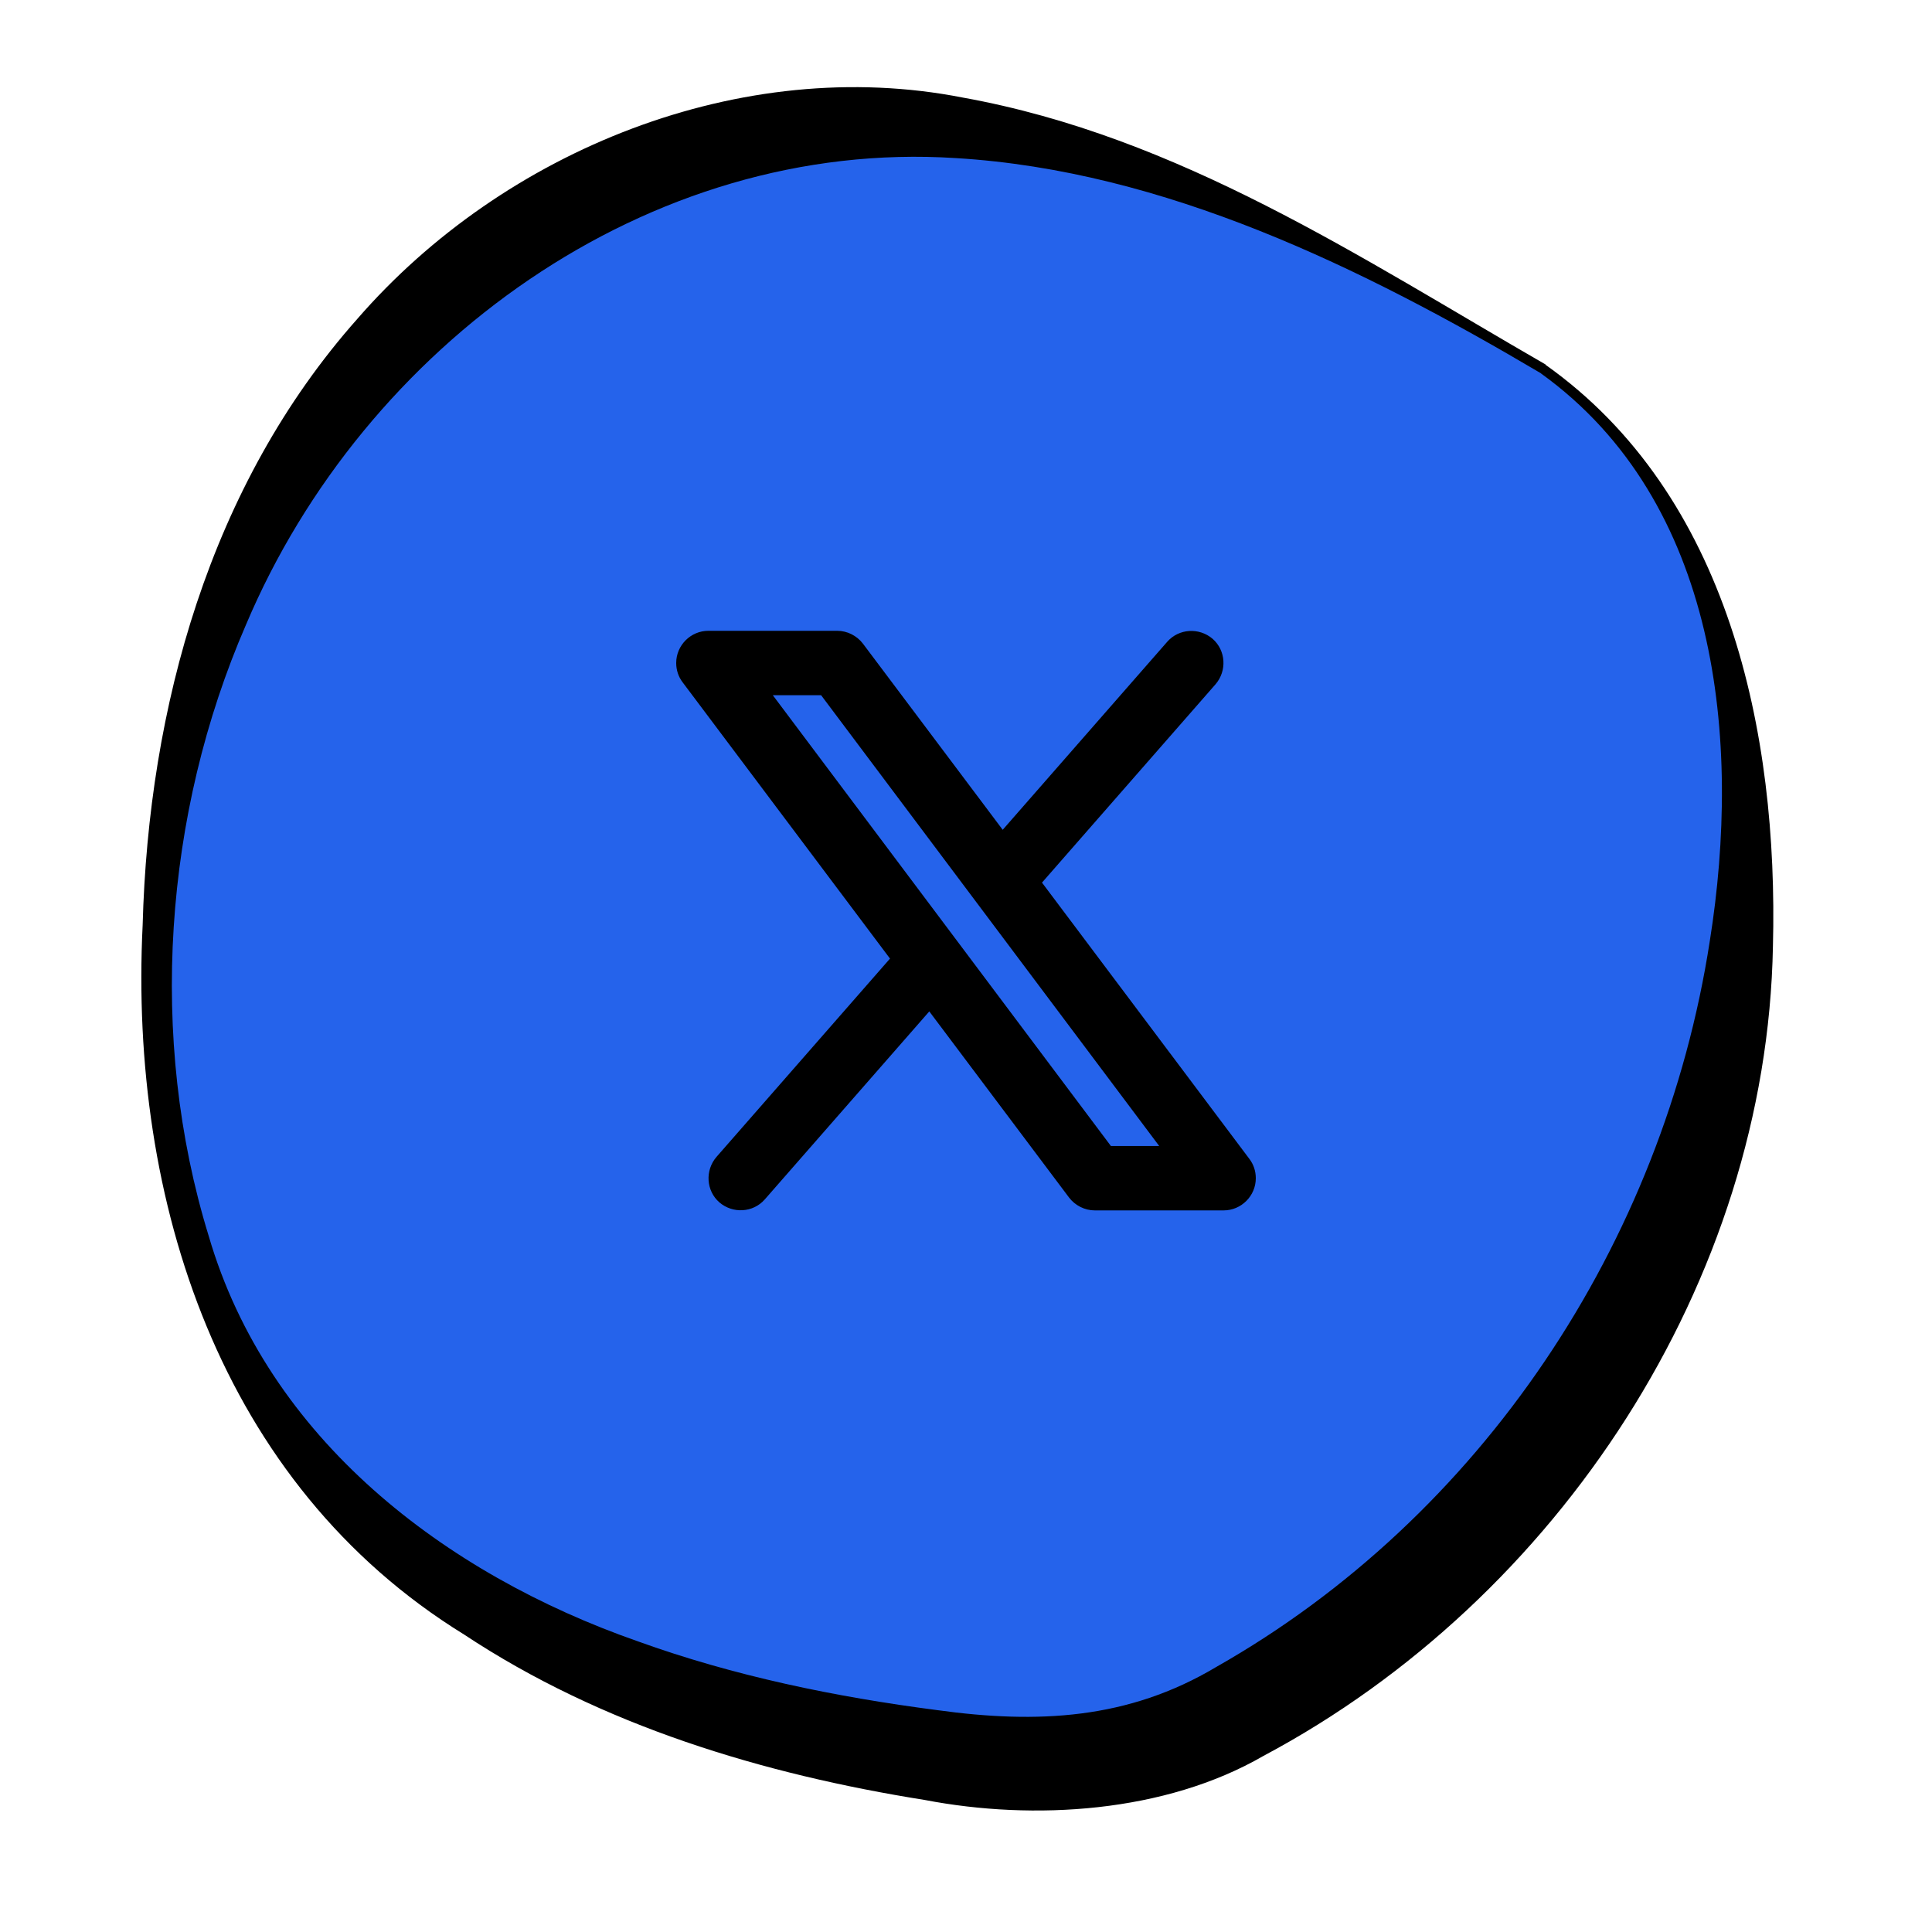 <?xml version="1.0" encoding="UTF-8"?>
<svg id="a" data-name="Layer 1" xmlns="http://www.w3.org/2000/svg" viewBox="0 0 60 60">
  <g>
    <path d="M47.92,11.46c-6.99-4.11-14.61-8.36-22.67-7.53-6.28.64-12.01,4.48-15.57,9.69s-5.04,11.68-4.79,17.98c.16,4.05,1.03,8.15,3.15,11.61,4.2,6.86,12.51,10.06,20.46,11.23,2.16.32,4.39.52,6.52.04,1.72-.38,3.33-1.19,4.83-2.12,6.15-3.83,10.86-9.92,13-16.84,1.52-4.9,1.74-10.18.71-15.2-.73-3.54-2.76-6.68-5.64-8.86h0Z" fill="#2563eb"/>
    <path d="M47.85,11.59c-5.55-3.28-11.69-6.29-18.16-6.68-9.58-.62-18.39,5.83-22.05,14.49-2.55,5.87-3.05,12.84-1.16,18.98,1.84,6.31,7.34,10.5,13.32,12.59,2.99,1.08,6.14,1.73,9.31,2.14,3.11.43,5.93.29,8.66-1.34,8.22-4.66,13.88-13.15,15.33-22.55.99-6.22.28-13.64-5.24-17.62h0ZM48,11.33c5.69,4.04,7.23,11.42,7.06,18.06-.19,10.41-6.67,20.27-15.82,25.14-3.06,1.77-7.13,2.02-10.52,1.37-5.02-.8-10.04-2.31-14.31-5.14-7.59-4.68-10.4-13.5-9.98-22.03.18-6.74,2.08-13.66,6.67-18.83C15.65,4.66,23.03,1.68,29.9,3.03c6.72,1.21,12.34,4.97,18.1,8.29h0Z"/>
  </g>
  <g>
    <path d="M30.59,39.85h-.01s-.07.04-.07.04h-.02s-.01,0-.01,0l-.07-.04s-.02,0-.02,0h0s-.02.44-.02.44v.02s.02.01.02.01l.1.07h.02s.01,0,.01,0l.1-.07v-.02s.02-.02.02-.02l-.02-.43s0-.02-.02-.02M30.86,39.74h-.01s-.18.1-.18.1h-.01s0,.02,0,.02l.02.43h0s0,.02,0,.02l.2.09s.02,0,.03,0h0s-.03-.63-.03-.63c0-.01-.01-.02-.02-.02M30.14,39.74s-.02,0-.03,0h0s-.03.63-.03.63c0,.01,0,.02.02.02h.02s.2-.1.2-.1h.01s0-.02,0-.02l.02-.43h0s-.01-.02-.01-.02l-.18-.09Z" fill="none"/>
    <path d="M37.75,21.25c.36-.42.32-1.05-.09-1.41-.42-.36-1.05-.32-1.41.09l-5.11,5.84-4.34-5.78c-.19-.25-.49-.4-.8-.4h-4c-.55,0-1,.45-1,1,0,.22.07.43.2.6l6.44,8.58-5.39,6.16c-.36.42-.32,1.05.09,1.41.42.36,1.05.32,1.41-.09l5.11-5.84,4.34,5.78c.19.25.49.4.8.4h4c.55,0,1-.45,1-1,0-.22-.07-.43-.2-.6l-6.44-8.58,5.39-6.16h0ZM34.5,35.59l-10.5-14h1.5l10.5,14h-1.5Z" fill-rule="evenodd"/>
  </g>
</svg>